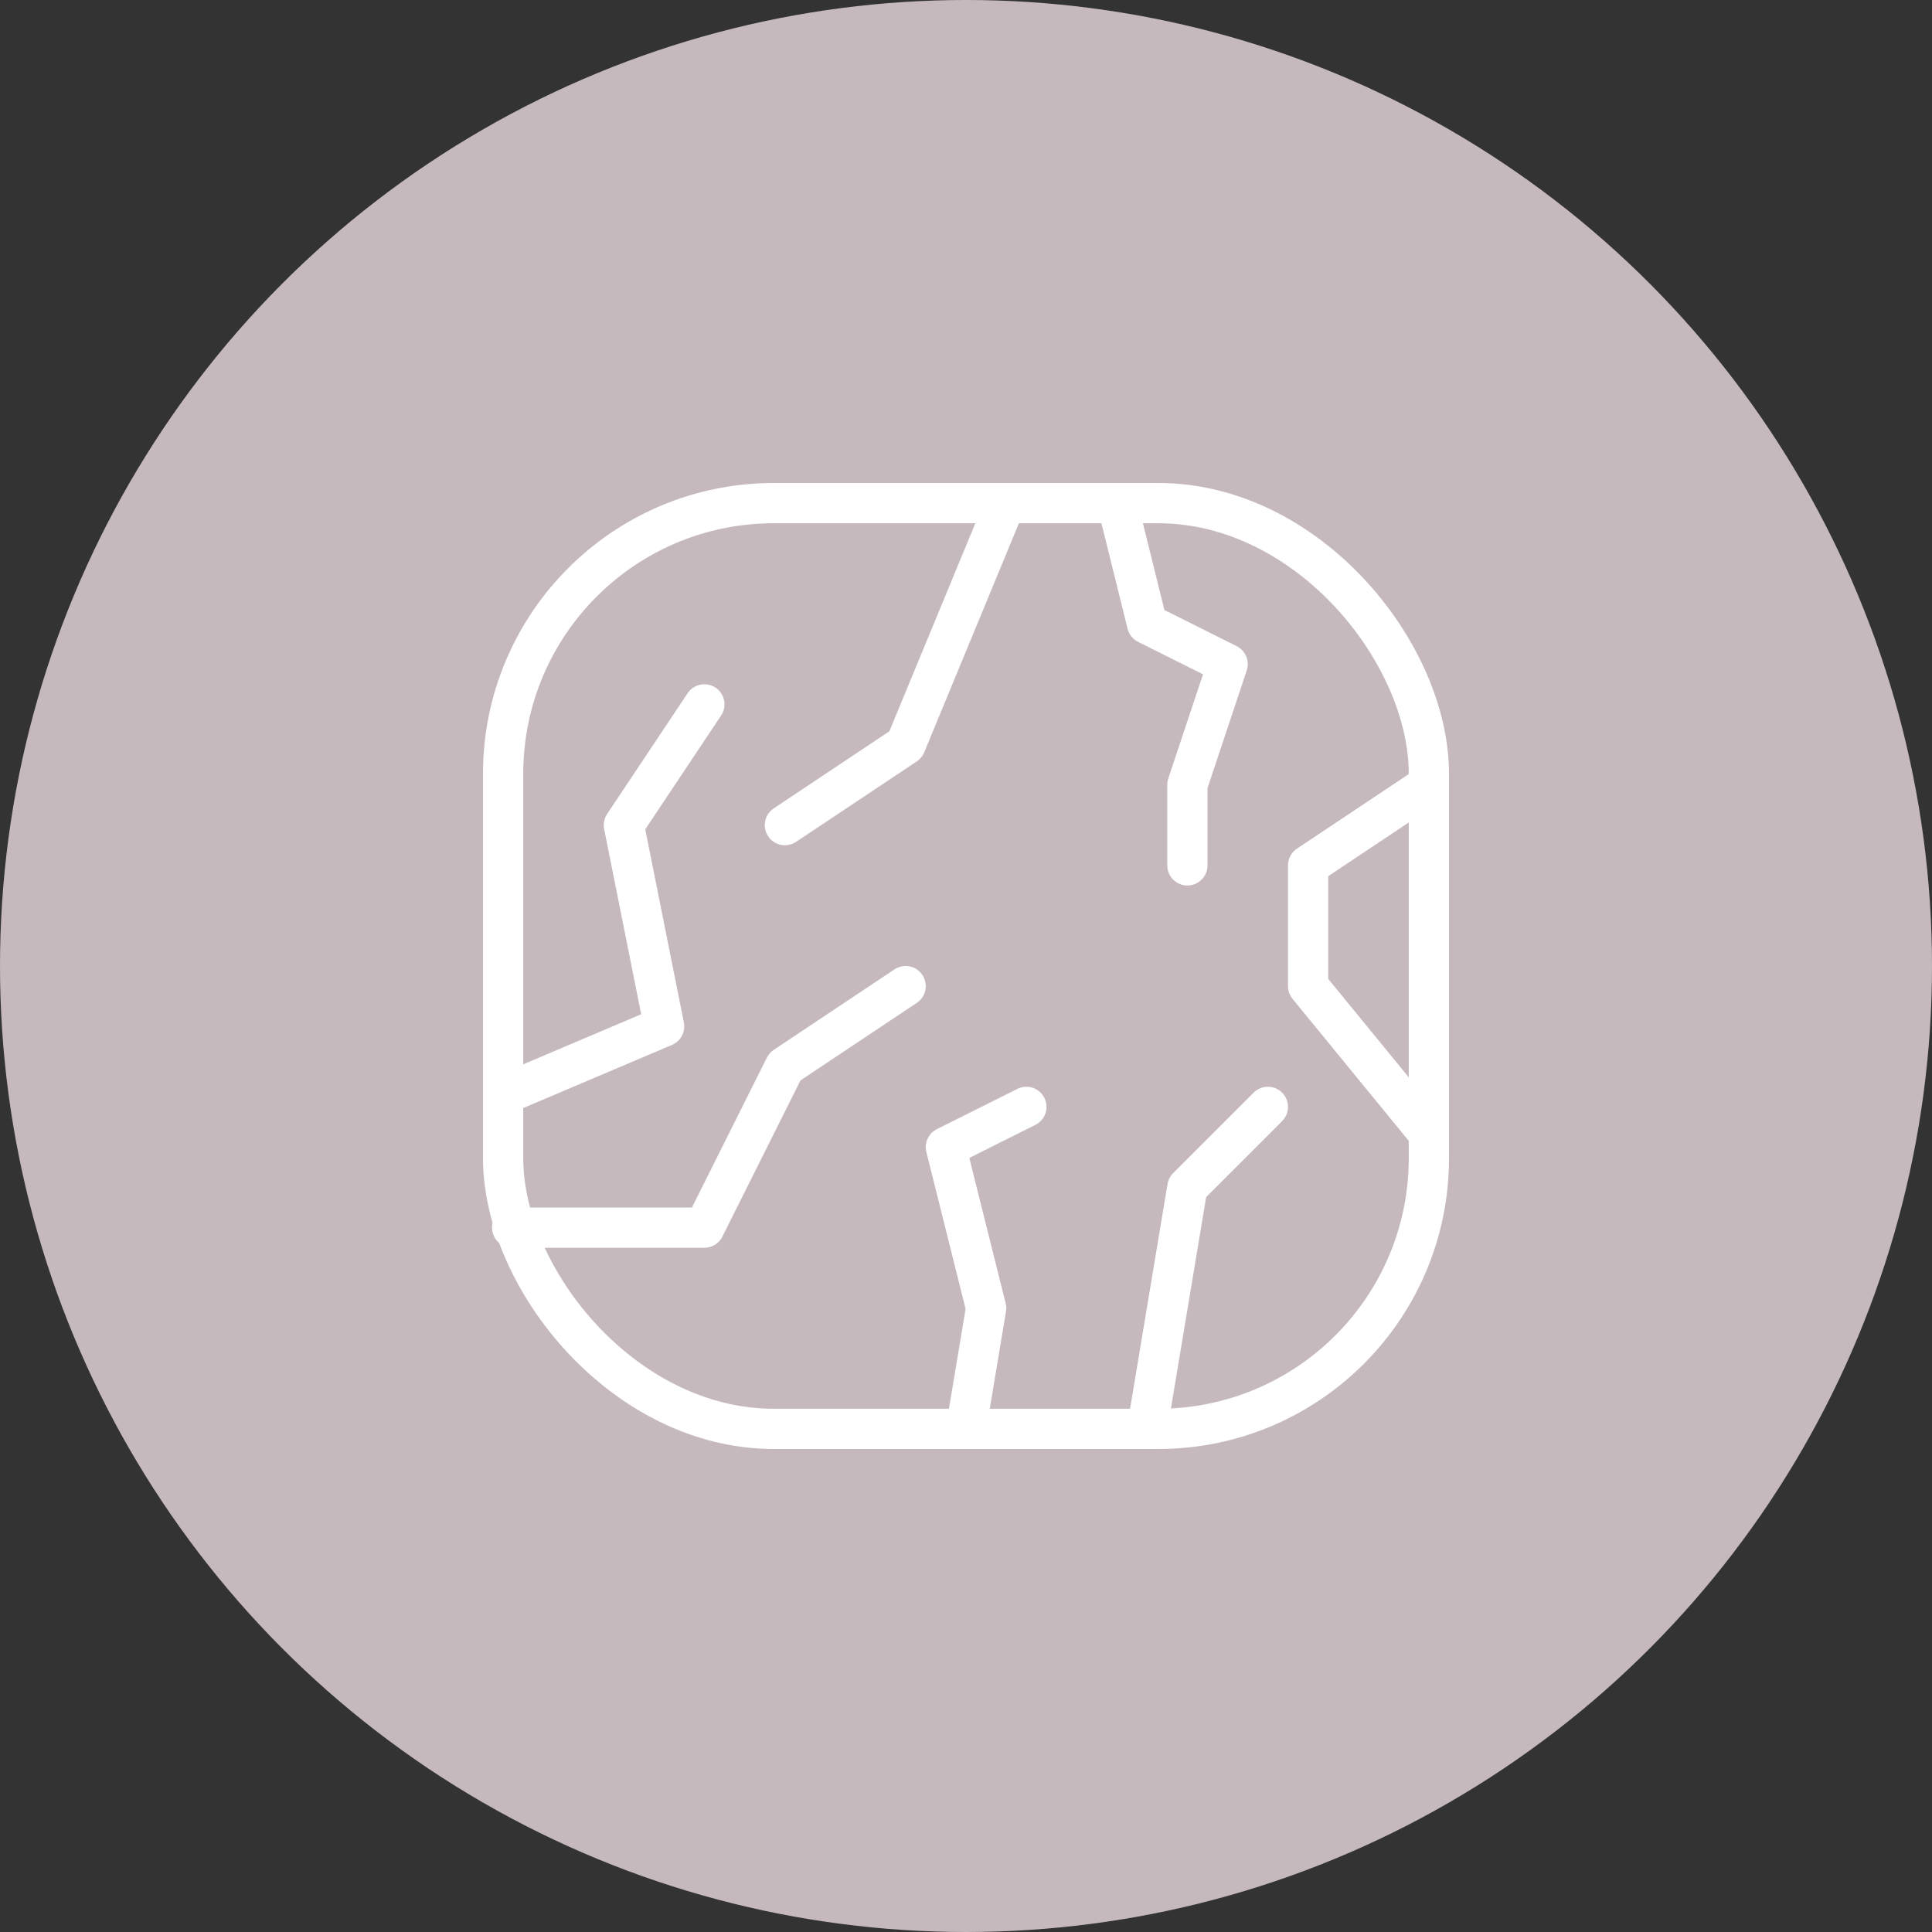 <svg viewBox="0 0 48 48" xmlns="http://www.w3.org/2000/svg">
<rect x="0" y="0" width="48" height="48" fill="#333333" stroke="none"/>
<defs>
  <style>
    path, polygon, polyline, rect, circle, ellipse, line {vector-effect: non-scaling-stroke}
  </style>
</defs>
  <g data-sanitized-data-name="Layer 2" data-name="Layer 2" id="Layer_2">
    <g data-sanitized-data-name="Layer 1" data-name="Layer 1" id="Layer_1-2">
      <g>
        <circle fill="#c6b9bd" r="24" cy="24" cx="24"></circle>
        <g>
          <rect stroke-linejoin="round" stroke-linecap="round" stroke="#fff" fill="none" rx="6.724" height="23" width="23" y="12.5" x="12.5"></rect>
          <polyline stroke-linejoin="round" stroke-linecap="round" stroke="#fff" fill="none" points="24.98 12.5 22.5 18.5 19.5 20.5"></polyline>
          <polyline stroke-linejoin="round" stroke-linecap="round" stroke="#fff" fill="none" points="27.756 12.5 28.5 15.5 30.5 16.5 29.5 19.5 29.5 21.5"></polyline>
          <polyline stroke-linejoin="round" stroke-linecap="round" stroke="#fff" fill="none" points="25.5 27.5 23.5 28.5 24.5 32.5 24 35.5"></polyline>
          <polyline stroke-linejoin="round" stroke-linecap="round" stroke="#fff" fill="none" points="17.5 17.5 15.5 20.5 16.5 25.5 12.5 27.198"></polyline>
          <polyline stroke-linejoin="round" stroke-linecap="round" stroke="#fff" fill="none" points="22.5 24.5 19.5 26.5 17.5 30.5 12.725 30.5"></polyline>
          <polyline stroke-linejoin="round" stroke-linecap="round" stroke="#fff" fill="none" points="31.5 27.5 29.5 29.5 28.5 35.5"></polyline>
          <polyline stroke-linejoin="round" stroke-linecap="round" stroke="#fff" fill="none" points="35.5 19.5 32.5 21.5 32.5 24.5 35.5 28.166"></polyline>
        </g>
      </g>
    </g>
  </g>
</svg>
